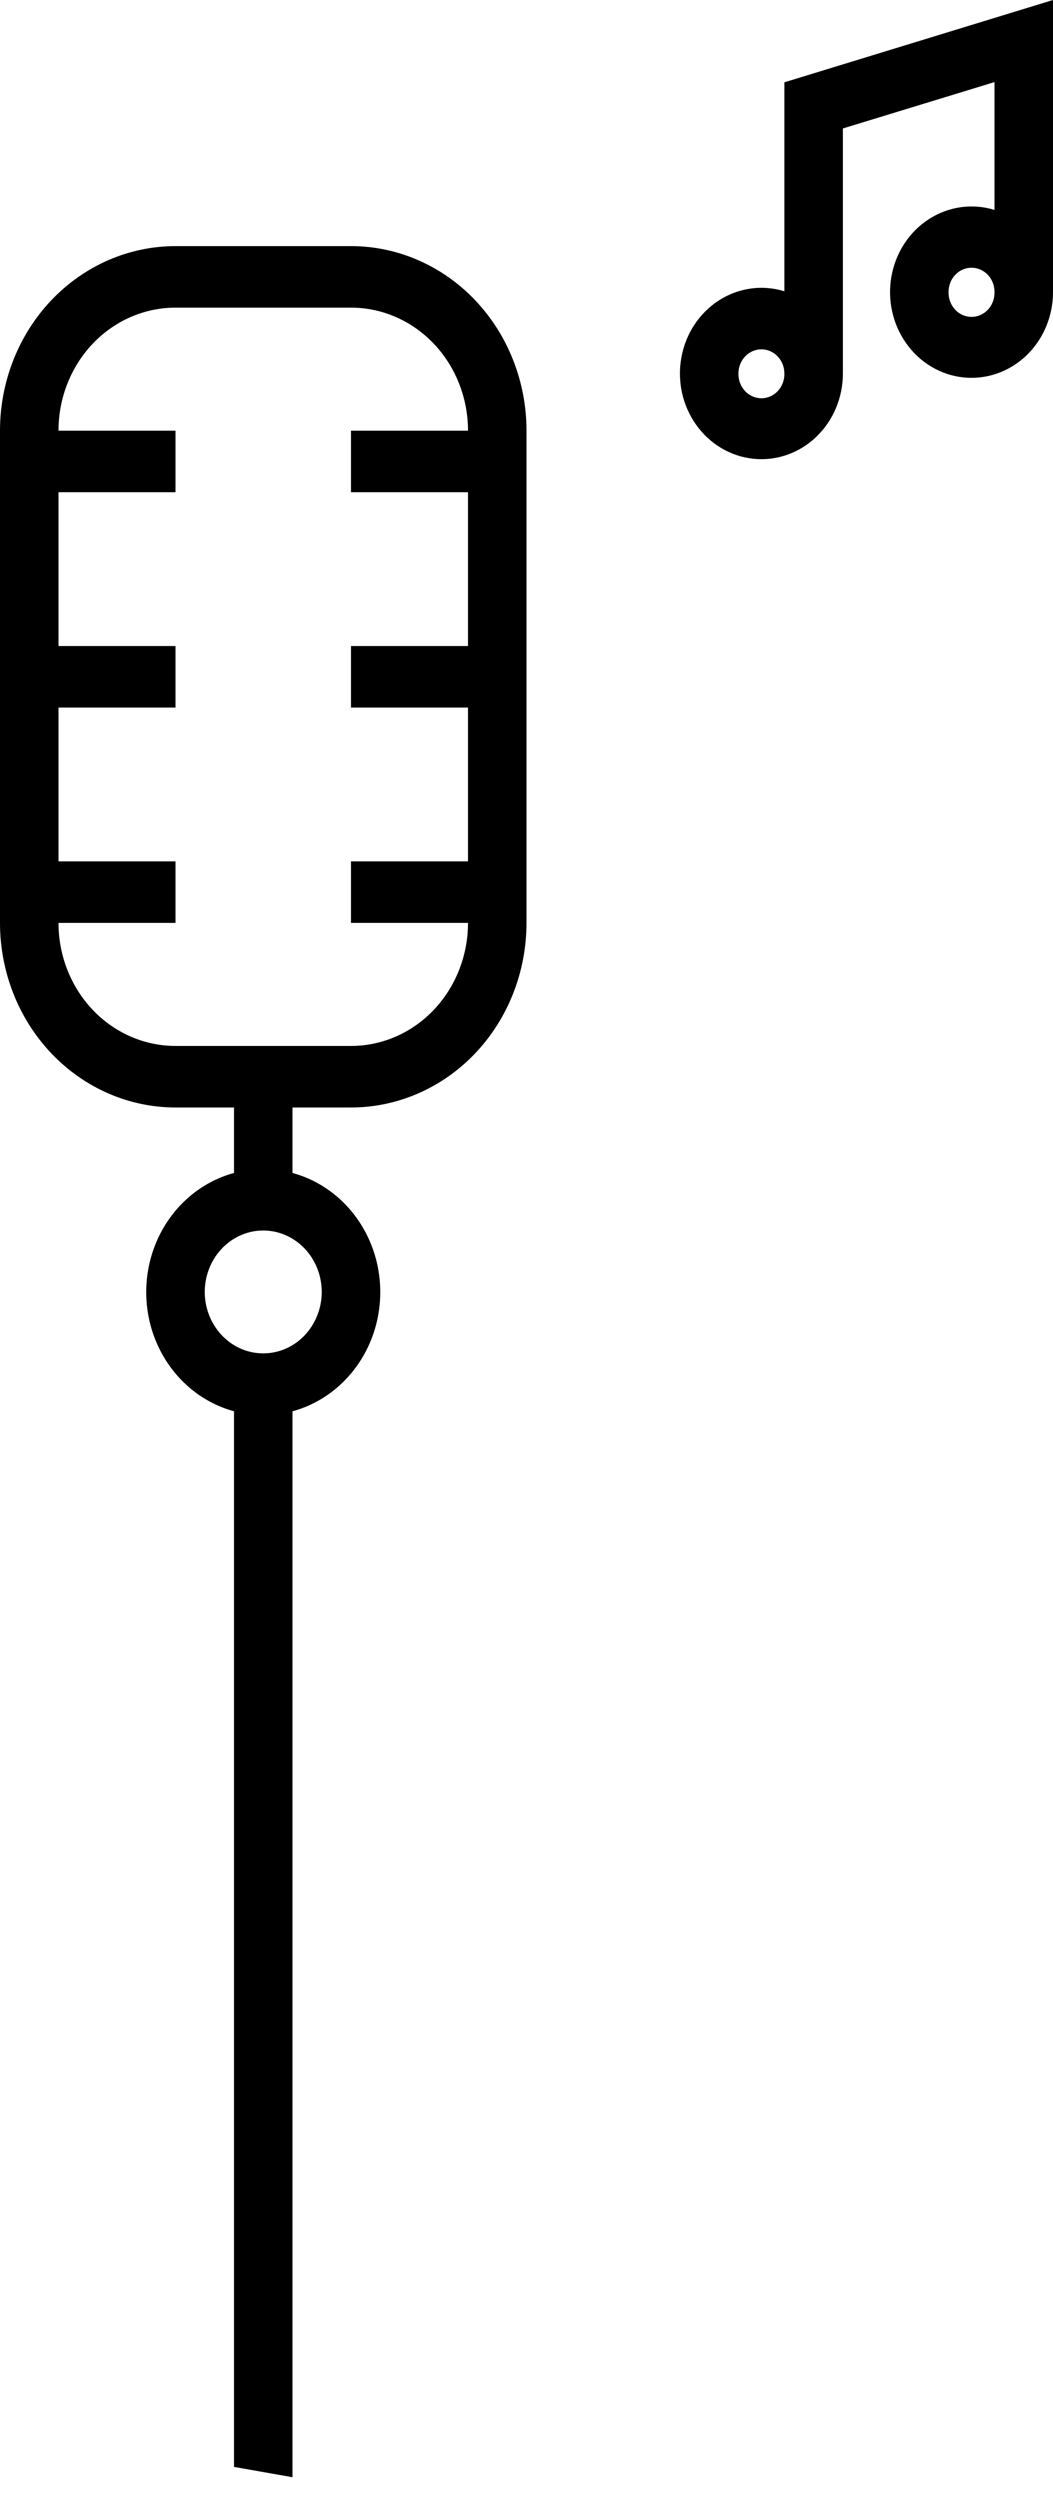 <svg width="43" height="102" viewBox="0 0 43 102" fill="none" xmlns="http://www.w3.org/2000/svg">
<path d="M7.167 10.041C5.266 10.041 3.443 10.834 2.099 12.246C0.755 13.659 0 15.574 0 17.572V37.653C0 39.65 0.755 41.566 2.099 42.978C3.443 44.39 5.266 45.184 7.167 45.184H9.556V47.855C8.178 48.229 7.031 49.228 6.425 50.581C5.82 51.934 5.82 53.499 6.425 54.852C7.031 56.205 8.178 57.204 9.556 57.578V100.646L11.944 101.067V57.578C13.322 57.204 14.469 56.205 15.075 54.852C15.68 53.499 15.68 51.934 15.075 50.581C14.469 49.228 13.322 48.229 11.944 47.855V45.184H14.333C16.234 45.184 18.057 44.39 19.401 42.978C20.745 41.566 21.5 39.65 21.5 37.653V17.572C21.5 15.574 20.745 13.659 19.401 12.246C18.057 10.834 16.234 10.041 14.333 10.041H7.167ZM7.167 12.551H14.333C15.6 12.551 16.816 13.08 17.712 14.021C18.608 14.963 19.111 16.24 19.111 17.572H14.333V20.082H19.111V26.357H14.333V28.867H19.111V35.143H14.333V37.653H19.111C19.111 38.984 18.608 40.261 17.712 41.203C16.816 42.145 15.6 42.673 14.333 42.673H7.167C5.9 42.673 4.684 42.145 3.788 41.203C2.892 40.261 2.389 38.984 2.389 37.653H7.167V35.143H2.389V28.867H7.167V26.357H2.389V20.082H7.167V17.572H2.389C2.389 16.24 2.892 14.963 3.788 14.021C4.684 13.08 5.9 12.551 7.167 12.551ZM10.68 50.204C11.325 50.184 11.951 50.44 12.415 50.913C12.878 51.386 13.139 52.036 13.139 52.714C13.136 53.609 12.68 54.434 11.942 54.881C11.204 55.327 10.296 55.327 9.558 54.881C8.82 54.434 8.364 53.609 8.361 52.714C8.361 52.061 8.603 51.433 9.036 50.965C9.469 50.496 10.058 50.223 10.68 50.204Z" fill="black"/>
<path d="M43 0L32.031 3.358V11.884C31.131 11.606 30.162 11.74 29.362 12.253C28.561 12.766 28.003 13.609 27.826 14.576C27.648 15.544 27.867 16.545 28.429 17.333C28.991 18.122 29.843 18.625 30.777 18.718C31.71 18.812 32.637 18.488 33.331 17.825C34.025 17.162 34.42 16.223 34.42 15.238V5.241L40.611 3.349V8.565C39.712 8.287 38.743 8.421 37.942 8.934C37.141 9.446 36.584 10.29 36.406 11.257C36.228 12.224 36.448 13.226 37.01 14.014C37.571 14.803 38.424 15.306 39.357 15.4C40.29 15.493 41.217 15.168 41.911 14.506C42.605 13.843 43 12.904 43 11.918L43 0ZM39.65 10.923C39.904 10.916 40.15 11.018 40.332 11.206C40.513 11.394 40.614 11.651 40.611 11.918C40.617 12.184 40.522 12.441 40.345 12.631C40.168 12.822 39.926 12.929 39.673 12.929C39.42 12.929 39.178 12.822 39.002 12.631C38.825 12.441 38.729 12.184 38.735 11.918C38.73 11.38 39.137 10.937 39.65 10.923ZM31.065 14.252C31.319 14.244 31.564 14.345 31.746 14.53C31.928 14.716 32.031 14.971 32.031 15.238C32.037 15.503 31.941 15.76 31.765 15.951C31.588 16.141 31.346 16.249 31.093 16.249C30.84 16.249 30.598 16.141 30.421 15.951C30.244 15.76 30.148 15.503 30.155 15.238C30.155 14.705 30.558 14.268 31.065 14.252Z" fill="black"/>
</svg>
